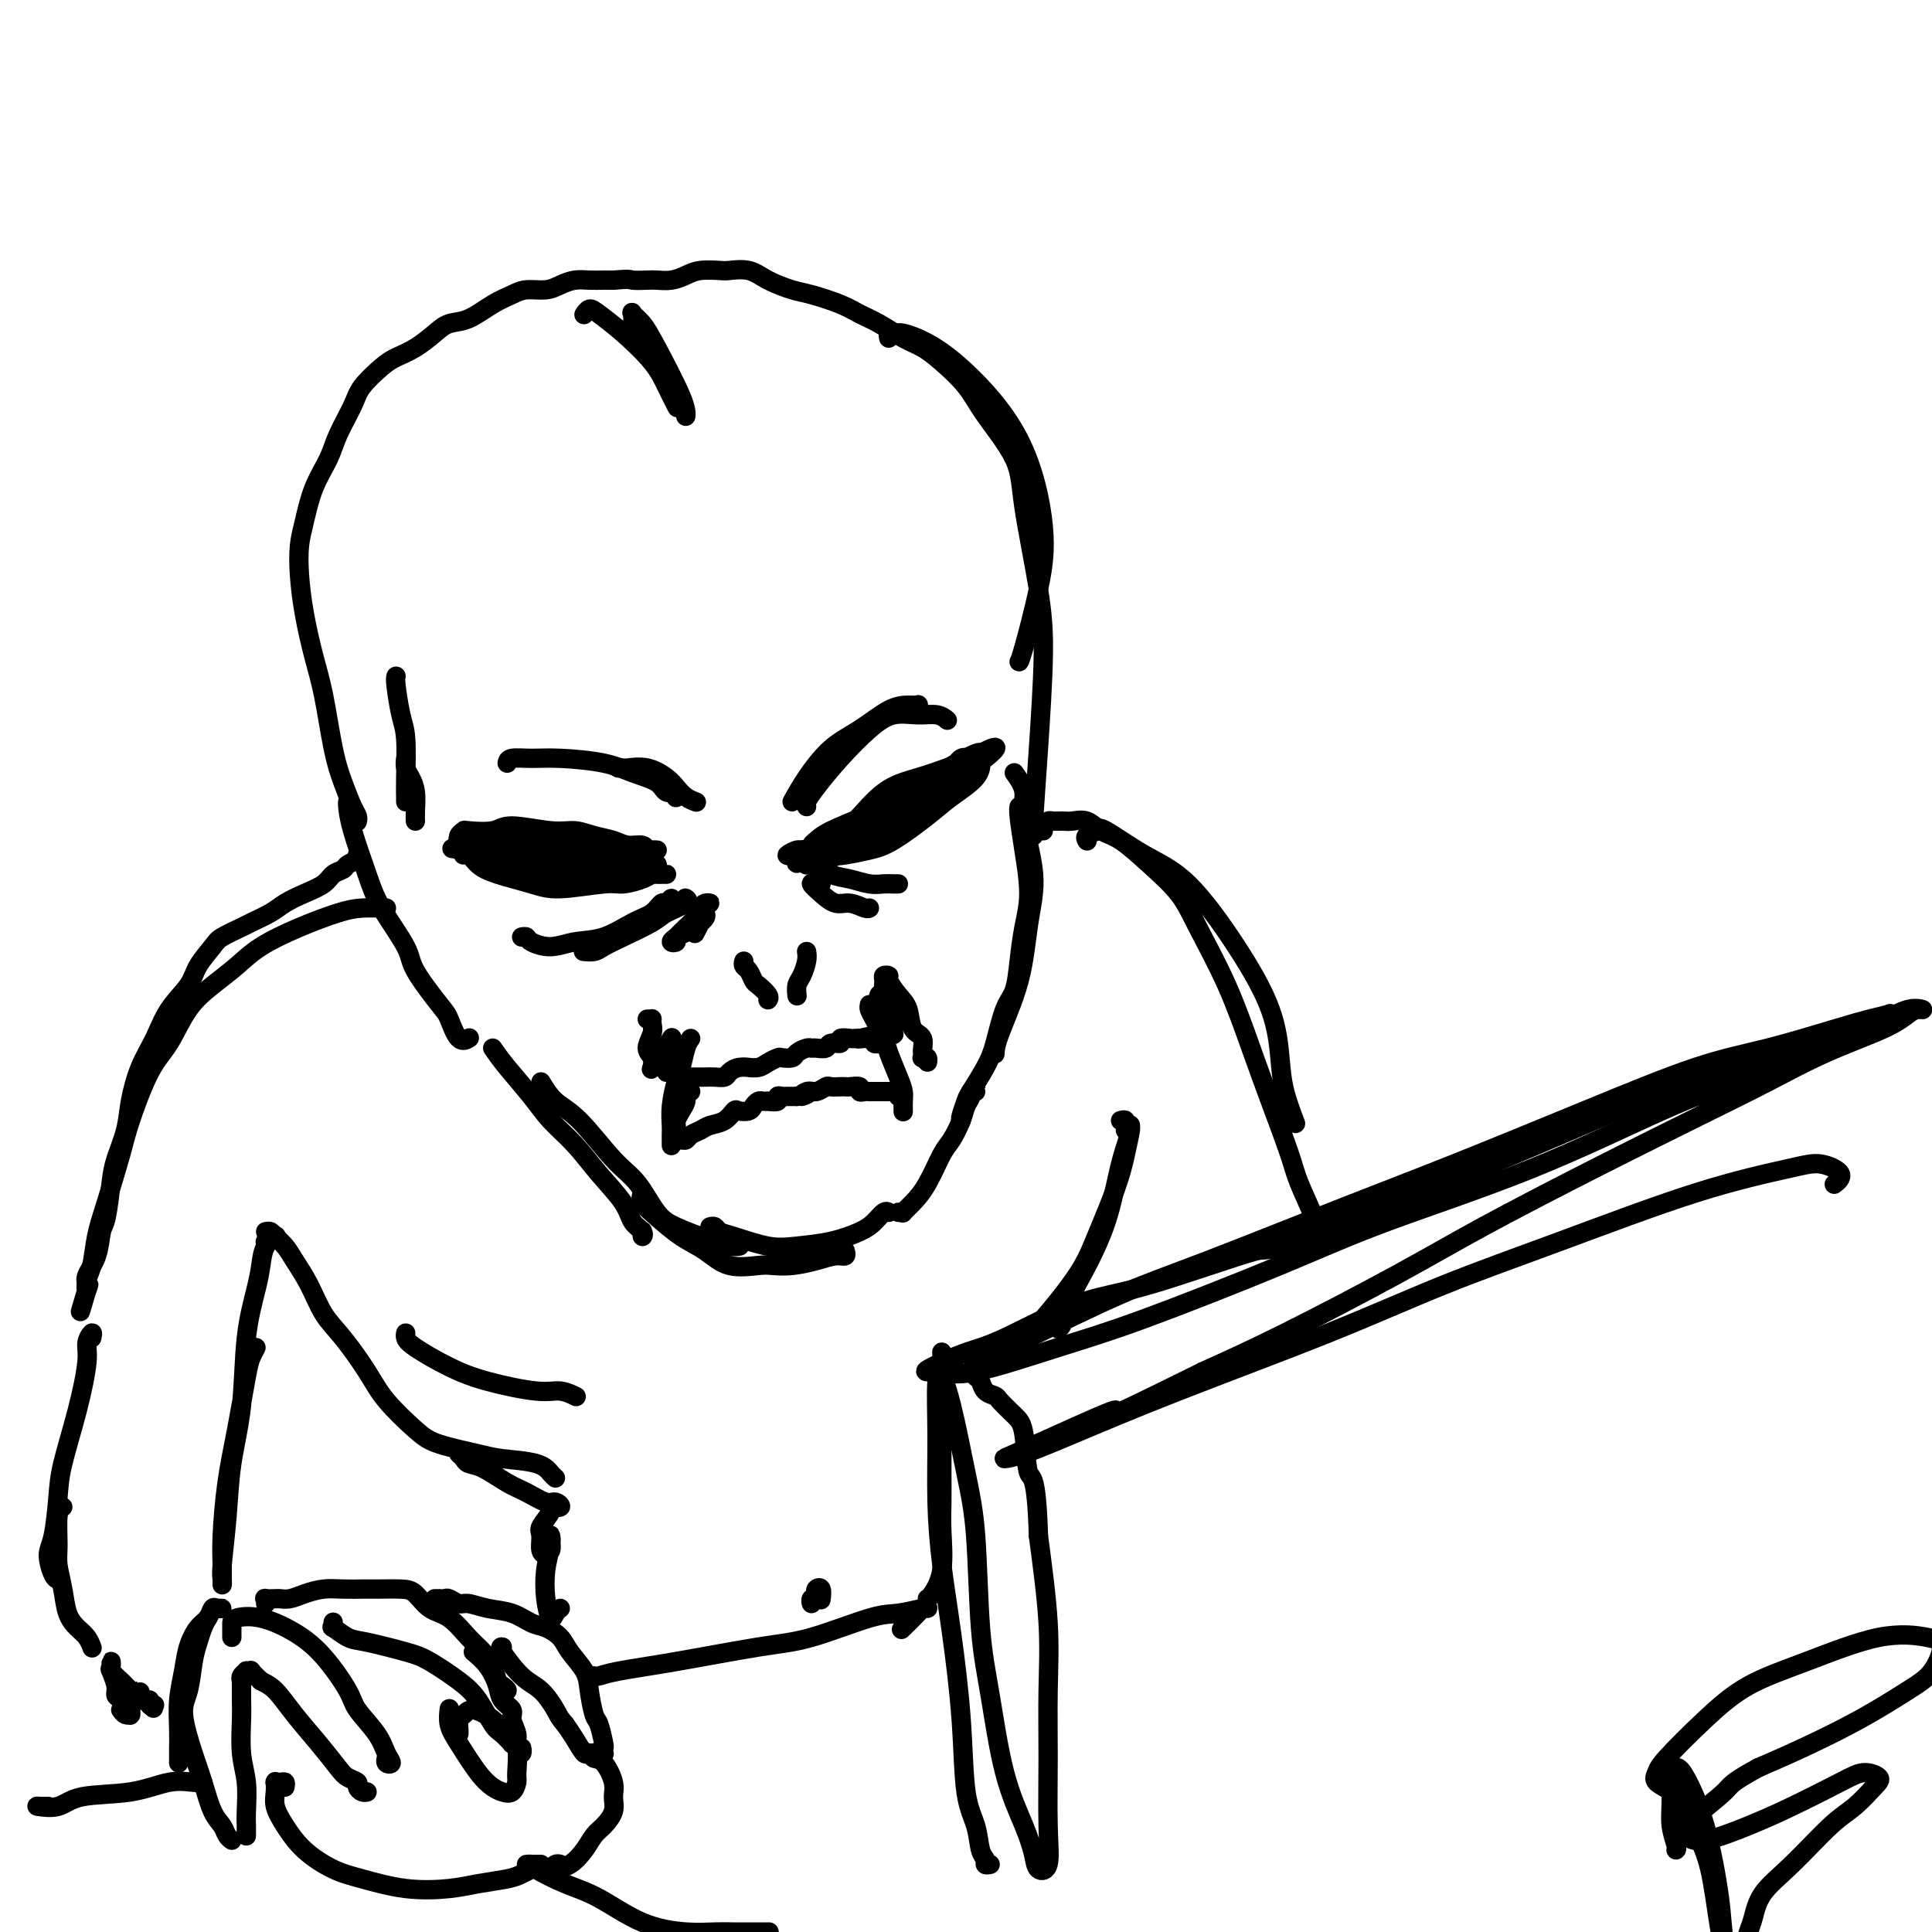 <svg viewBox='0 0 400 400' version='1.1' xmlns='http://www.w3.org/2000/svg' xmlns:xlink='http://www.w3.org/1999/xlink'><g fill='none' stroke='#000000' stroke-width='4' stroke-linecap='round' stroke-linejoin='round'><path d='M74,170c-0.018,0.083 -0.035,0.167 0,0c0.035,-0.167 0.123,-0.584 0,-1c-0.123,-0.416 -0.455,-0.831 -1,-2c-0.545,-1.169 -1.301,-3.093 -2,-5c-0.699,-1.907 -1.340,-3.796 -2,-7c-0.660,-3.204 -1.340,-7.721 -2,-11c-0.660,-3.279 -1.299,-5.319 -2,-8c-0.701,-2.681 -1.465,-6.004 -2,-9c-0.535,-2.996 -0.841,-5.665 -1,-8c-0.159,-2.335 -0.171,-4.334 0,-6c0.171,-1.666 0.525,-2.998 1,-5c0.475,-2.002 1.070,-4.674 2,-7c0.930,-2.326 2.196,-4.307 3,-6c0.804,-1.693 1.148,-3.097 2,-5c0.852,-1.903 2.212,-4.305 3,-6c0.788,-1.695 1.005,-2.684 2,-4c0.995,-1.316 2.769,-2.959 4,-4c1.231,-1.041 1.920,-1.482 3,-2c1.080,-0.518 2.550,-1.115 4,-2c1.450,-0.885 2.881,-2.058 4,-3c1.119,-0.942 1.926,-1.654 3,-2c1.074,-0.346 2.416,-0.327 4,-1c1.584,-0.673 3.410,-2.040 5,-3c1.590,-0.960 2.943,-1.515 4,-2c1.057,-0.485 1.819,-0.900 3,-1c1.181,-0.100 2.781,0.117 4,0c1.219,-0.117 2.056,-0.567 3,-1c0.944,-0.433 1.995,-0.848 3,-1c1.005,-0.152 1.963,-0.041 3,0c1.037,0.041 2.153,0.012 3,0c0.847,-0.012 1.423,-0.006 2,0'/><path d='M127,58c3.531,-0.310 3.358,-0.086 4,0c0.642,0.086 2.099,0.033 3,0c0.901,-0.033 1.246,-0.048 2,0c0.754,0.048 1.915,0.157 3,0c1.085,-0.157 2.093,-0.579 3,-1c0.907,-0.421 1.714,-0.839 3,-1c1.286,-0.161 3.051,-0.064 4,0c0.949,0.064 1.084,0.096 2,0c0.916,-0.096 2.615,-0.321 4,0c1.385,0.321 2.456,1.188 4,2c1.544,0.812 3.559,1.567 5,2c1.441,0.433 2.307,0.542 4,1c1.693,0.458 4.213,1.263 6,2c1.787,0.737 2.839,1.406 4,2c1.161,0.594 2.429,1.112 4,2c1.571,0.888 3.446,2.144 5,3c1.554,0.856 2.788,1.311 4,2c1.212,0.689 2.403,1.612 4,3c1.597,1.388 3.601,3.242 5,5c1.399,1.758 2.194,3.422 4,6c1.806,2.578 4.625,6.071 6,9c1.375,2.929 1.307,5.292 2,10c0.693,4.708 2.147,11.759 3,17c0.853,5.241 1.104,8.672 1,14c-0.104,5.328 -0.564,12.552 -1,19c-0.436,6.448 -0.848,12.121 -1,15c-0.152,2.879 -0.043,2.966 0,3c0.043,0.034 0.022,0.017 0,0'/><path d='M72,166c-0.036,0.088 -0.072,0.176 0,1c0.072,0.824 0.253,2.383 1,5c0.747,2.617 2.060,6.291 3,9c0.940,2.709 1.508,4.452 3,7c1.492,2.548 3.908,5.899 5,8c1.092,2.101 0.860,2.952 2,5c1.140,2.048 3.651,5.295 5,7c1.349,1.705 1.537,1.869 2,3c0.463,1.131 1.202,3.227 2,4c0.798,0.773 1.657,0.221 2,0c0.343,-0.221 0.172,-0.110 0,0'/><path d='M96,173c-0.431,-0.136 -0.862,-0.271 -1,0c-0.138,0.271 0.018,0.950 0,1c-0.018,0.050 -0.211,-0.527 0,-1c0.211,-0.473 0.825,-0.841 1,-1c0.175,-0.159 -0.088,-0.110 1,0c1.088,0.110 3.529,0.281 5,0c1.471,-0.281 1.972,-1.015 4,-1c2.028,0.015 5.581,0.779 8,1c2.419,0.221 3.702,-0.099 5,0c1.298,0.099 2.610,0.619 4,1c1.390,0.381 2.859,0.624 4,1c1.141,0.376 1.956,0.885 3,1c1.044,0.115 2.318,-0.165 3,0c0.682,0.165 0.772,0.776 1,1c0.228,0.224 0.596,0.060 1,0c0.404,-0.060 0.846,-0.016 1,0c0.154,0.016 0.022,0.005 0,0c-0.022,-0.005 0.066,-0.006 0,0c-0.066,0.006 -0.286,0.017 -1,0c-0.714,-0.017 -1.922,-0.061 -3,0c-1.078,0.061 -2.024,0.226 -4,0c-1.976,-0.226 -4.980,-0.845 -7,-1c-2.020,-0.155 -3.057,0.154 -5,0c-1.943,-0.154 -4.792,-0.772 -7,-1c-2.208,-0.228 -3.774,-0.065 -5,0c-1.226,0.065 -2.113,0.033 -3,0'/><path d='M101,174c-6.066,-0.308 -3.730,-0.080 -3,0c0.730,0.080 -0.147,0.010 -1,0c-0.853,-0.010 -1.681,0.039 -2,0c-0.319,-0.039 -0.128,-0.165 0,0c0.128,0.165 0.192,0.621 0,1c-0.192,0.379 -0.641,0.681 0,1c0.641,0.319 2.373,0.656 4,1c1.627,0.344 3.149,0.695 6,1c2.851,0.305 7.029,0.565 10,1c2.971,0.435 4.733,1.045 7,1c2.267,-0.045 5.038,-0.744 7,-1c1.962,-0.256 3.115,-0.069 4,0c0.885,0.069 1.502,0.018 2,0c0.498,-0.018 0.875,-0.005 1,0c0.125,0.005 -0.004,0.001 0,0c0.004,-0.001 0.139,-0.001 0,0c-0.139,0.001 -0.554,0.001 -1,0c-0.446,-0.001 -0.923,-0.004 -2,0c-1.077,0.004 -2.754,0.016 -4,0c-1.246,-0.016 -2.061,-0.060 -4,0c-1.939,0.060 -5.002,0.222 -7,0c-1.998,-0.222 -2.931,-0.830 -5,-1c-2.069,-0.170 -5.273,0.098 -7,0c-1.727,-0.098 -1.978,-0.562 -3,-1c-1.022,-0.438 -2.813,-0.849 -4,-1c-1.187,-0.151 -1.768,-0.043 -2,0c-0.232,0.043 -0.116,0.022 0,0'/><path d='M97,176c-6.249,-0.532 -2.373,-0.361 -1,0c1.373,0.361 0.243,0.912 0,1c-0.243,0.088 0.401,-0.287 1,0c0.599,0.287 1.154,1.236 2,2c0.846,0.764 1.982,1.344 4,2c2.018,0.656 4.918,1.388 7,2c2.082,0.612 3.345,1.102 6,1c2.655,-0.102 6.700,-0.798 9,-1c2.300,-0.202 2.853,0.089 4,0c1.147,-0.089 2.886,-0.560 4,-1c1.114,-0.440 1.602,-0.850 2,-1c0.398,-0.150 0.705,-0.040 1,0c0.295,0.040 0.577,0.011 1,0c0.423,-0.011 0.987,-0.003 1,0c0.013,0.003 -0.524,0.001 -1,0c-0.476,-0.001 -0.889,-0.000 -1,0c-0.111,0.000 0.081,0.001 -1,0c-1.081,-0.001 -3.433,-0.003 -5,0c-1.567,0.003 -2.347,0.012 -4,0c-1.653,-0.012 -4.179,-0.044 -6,0c-1.821,0.044 -2.939,0.163 -4,0c-1.061,-0.163 -2.067,-0.608 -3,-1c-0.933,-0.392 -1.794,-0.732 -3,-1c-1.206,-0.268 -2.756,-0.464 -4,-1c-1.244,-0.536 -2.181,-1.414 -3,-2c-0.819,-0.586 -1.520,-0.882 -2,-1c-0.480,-0.118 -0.740,-0.059 -1,0'/><path d='M100,175c-2.708,-1.158 -1.478,-1.053 -1,-1c0.478,0.053 0.202,0.055 0,0c-0.202,-0.055 -0.332,-0.168 0,0c0.332,0.168 1.124,0.619 2,1c0.876,0.381 1.835,0.694 4,1c2.165,0.306 5.535,0.604 9,1c3.465,0.396 7.023,0.891 9,1c1.977,0.109 2.372,-0.167 4,0c1.628,0.167 4.488,0.777 6,1c1.512,0.223 1.676,0.060 2,0c0.324,-0.060 0.807,-0.017 1,0c0.193,0.017 0.097,0.009 0,0'/><path d='M108,194c0.400,-0.075 0.800,-0.151 1,0c0.200,0.151 0.198,0.528 1,1c0.802,0.472 2.406,1.039 4,1c1.594,-0.039 3.176,-0.684 5,-1c1.824,-0.316 3.889,-0.304 6,-1c2.111,-0.696 4.268,-2.100 6,-3c1.732,-0.900 3.038,-1.295 4,-2c0.962,-0.705 1.578,-1.719 2,-2c0.422,-0.281 0.649,0.172 1,0c0.351,-0.172 0.825,-0.969 1,-1c0.175,-0.031 0.050,0.706 0,1c-0.050,0.294 -0.025,0.147 0,0'/><path d='M121,197c-0.186,-0.020 -0.373,-0.039 0,0c0.373,0.039 1.305,0.138 2,0c0.695,-0.138 1.154,-0.513 2,-1c0.846,-0.487 2.079,-1.087 4,-2c1.921,-0.913 4.529,-2.140 6,-3c1.471,-0.860 1.806,-1.355 3,-2c1.194,-0.645 3.248,-1.441 4,-2c0.752,-0.559 0.202,-0.881 0,-1c-0.202,-0.119 -0.058,-0.034 0,0c0.058,0.034 0.029,0.017 0,0'/><path d='M105,158c0.089,-0.427 0.178,-0.855 1,-1c0.822,-0.145 2.377,-0.009 4,0c1.623,0.009 3.312,-0.109 6,0c2.688,0.109 6.374,0.445 9,1c2.626,0.555 4.192,1.329 6,2c1.808,0.671 3.857,1.238 5,2c1.143,0.762 1.378,1.720 2,2c0.622,0.280 1.629,-0.117 2,0c0.371,0.117 0.106,0.748 0,1c-0.106,0.252 -0.053,0.126 0,0'/><path d='M128,159c0.402,-0.013 0.804,-0.026 1,0c0.196,0.026 0.188,0.090 1,0c0.812,-0.090 2.446,-0.336 4,0c1.554,0.336 3.030,1.253 4,2c0.970,0.747 1.435,1.324 2,2c0.565,0.676 1.229,1.451 2,2c0.771,0.549 1.649,0.871 2,1c0.351,0.129 0.176,0.064 0,0'/><path d='M173,173c0.220,-0.358 0.440,-0.715 1,-1c0.560,-0.285 1.459,-0.496 3,-2c1.541,-1.504 3.722,-4.301 6,-6c2.278,-1.699 4.653,-2.298 7,-3c2.347,-0.702 4.667,-1.505 6,-2c1.333,-0.495 1.677,-0.680 2,-1c0.323,-0.320 0.623,-0.773 1,-1c0.377,-0.227 0.832,-0.227 1,0c0.168,0.227 0.048,0.682 0,1c-0.048,0.318 -0.026,0.500 -1,1c-0.974,0.500 -2.946,1.318 -4,2c-1.054,0.682 -1.191,1.228 -3,2c-1.809,0.772 -5.290,1.769 -7,3c-1.710,1.231 -1.649,2.695 -3,4c-1.351,1.305 -4.114,2.452 -6,3c-1.886,0.548 -2.895,0.498 -4,1c-1.105,0.502 -2.305,1.555 -3,2c-0.695,0.445 -0.886,0.282 -1,0c-0.114,-0.282 -0.152,-0.681 0,-1c0.152,-0.319 0.494,-0.557 1,-1c0.506,-0.443 1.176,-1.091 3,-2c1.824,-0.909 4.800,-2.079 7,-3c2.200,-0.921 3.623,-1.592 6,-3c2.377,-1.408 5.709,-3.553 8,-5c2.291,-1.447 3.540,-2.197 5,-3c1.460,-0.803 3.131,-1.658 4,-2c0.869,-0.342 0.934,-0.171 1,0'/><path d='M203,156c5.549,-2.894 2.420,-0.128 1,1c-1.420,1.128 -1.131,0.617 -1,1c0.131,0.383 0.105,1.661 -1,3c-1.105,1.339 -3.289,2.741 -5,4c-1.711,1.259 -2.947,2.377 -5,4c-2.053,1.623 -4.921,3.752 -7,5c-2.079,1.248 -3.370,1.617 -5,2c-1.630,0.383 -3.601,0.782 -5,1c-1.399,0.218 -2.227,0.255 -3,0c-0.773,-0.255 -1.491,-0.804 -2,-1c-0.509,-0.196 -0.810,-0.041 -1,0c-0.190,0.041 -0.269,-0.032 0,0c0.269,0.032 0.886,0.171 1,0c0.114,-0.171 -0.276,-0.651 0,-1c0.276,-0.349 1.217,-0.566 2,-1c0.783,-0.434 1.406,-1.086 3,-2c1.594,-0.914 4.158,-2.092 6,-3c1.842,-0.908 2.962,-1.548 5,-3c2.038,-1.452 4.994,-3.717 7,-5c2.006,-1.283 3.060,-1.583 4,-2c0.940,-0.417 1.764,-0.952 2,-1c0.236,-0.048 -0.118,0.392 0,1c0.118,0.608 0.706,1.383 0,2c-0.706,0.617 -2.706,1.077 -4,2c-1.294,0.923 -1.880,2.310 -4,4c-2.120,1.690 -5.773,3.682 -8,5c-2.227,1.318 -3.028,1.961 -5,3c-1.972,1.039 -5.116,2.474 -7,3c-1.884,0.526 -2.507,0.142 -3,0c-0.493,-0.142 -0.855,-0.040 -1,0c-0.145,0.040 -0.072,0.020 0,0'/><path d='M167,178c-3.860,1.640 -1.511,0.241 0,-1c1.511,-1.241 2.185,-2.325 3,-3c0.815,-0.675 1.772,-0.942 4,-2c2.228,-1.058 5.726,-2.906 8,-4c2.274,-1.094 3.325,-1.433 5,-2c1.675,-0.567 3.975,-1.364 5,-2c1.025,-0.636 0.774,-1.113 1,-1c0.226,0.113 0.929,0.817 1,1c0.071,0.183 -0.489,-0.154 -1,0c-0.511,0.154 -0.974,0.800 -2,2c-1.026,1.200 -2.614,2.952 -4,4c-1.386,1.048 -2.569,1.390 -4,2c-1.431,0.610 -3.110,1.488 -5,2c-1.890,0.512 -3.992,0.659 -6,1c-2.008,0.341 -3.921,0.876 -5,1c-1.079,0.124 -1.323,-0.162 -2,0c-0.677,0.162 -1.786,0.772 -2,1c-0.214,0.228 0.468,0.075 1,0c0.532,-0.075 0.913,-0.073 1,0c0.087,0.073 -0.120,0.216 0,0c0.120,-0.216 0.568,-0.790 1,-1c0.432,-0.210 0.847,-0.057 1,0c0.153,0.057 0.044,0.016 0,0c-0.044,-0.016 -0.022,-0.008 0,0'/><path d='M164,166c0.843,-1.525 1.685,-3.050 3,-5c1.315,-1.950 3.102,-4.326 5,-6c1.898,-1.674 3.906,-2.646 6,-4c2.094,-1.354 4.274,-3.091 6,-4c1.726,-0.909 2.998,-0.989 4,-1c1.002,-0.011 1.732,0.049 2,0c0.268,-0.049 0.072,-0.205 0,0c-0.072,0.205 -0.021,0.773 0,1c0.021,0.227 0.010,0.114 0,0'/><path d='M167,167c-0.115,-0.223 -0.230,-0.446 0,-1c0.230,-0.554 0.805,-1.441 2,-3c1.195,-1.559 3.009,-3.792 5,-6c1.991,-2.208 4.159,-4.392 6,-6c1.841,-1.608 3.355,-2.641 5,-3c1.645,-0.359 3.421,-0.044 5,0c1.579,0.044 2.959,-0.184 4,0c1.041,0.184 1.742,0.780 2,1c0.258,0.220 0.074,0.063 0,0c-0.074,-0.063 -0.037,-0.031 0,0'/><path d='M167,179c-0.017,0.055 -0.034,0.109 0,0c0.034,-0.109 0.120,-0.383 1,0c0.880,0.383 2.554,1.423 4,2c1.446,0.577 2.665,0.690 4,1c1.335,0.310 2.785,0.815 4,1c1.215,0.185 2.196,0.050 3,0c0.804,-0.050 1.432,-0.013 2,0c0.568,0.013 1.076,0.004 1,0c-0.076,-0.004 -0.736,-0.001 -1,0c-0.264,0.001 -0.132,0.001 0,0'/><path d='M170,183c-0.268,0.044 -0.536,0.088 -1,0c-0.464,-0.088 -1.123,-0.307 -1,0c0.123,0.307 1.028,1.140 2,2c0.972,0.860 2.012,1.747 3,2c0.988,0.253 1.925,-0.128 3,0c1.075,0.128 2.288,0.766 3,1c0.712,0.234 0.922,0.063 1,0c0.078,-0.063 0.022,-0.018 0,0c-0.022,0.018 -0.011,0.009 0,0'/><path d='M146,187c0.508,0.020 1.015,0.040 1,0c-0.015,-0.040 -0.553,-0.141 -1,0c-0.447,0.141 -0.804,0.525 -1,1c-0.196,0.475 -0.230,1.042 -1,2c-0.770,0.958 -2.275,2.306 -3,3c-0.725,0.694 -0.670,0.733 -1,1c-0.330,0.267 -1.045,0.761 -1,1c0.045,0.239 0.849,0.221 1,0c0.151,-0.221 -0.351,-0.647 0,-1c0.351,-0.353 1.556,-0.634 2,-1c0.444,-0.366 0.127,-0.819 0,-1c-0.127,-0.181 -0.063,-0.091 0,0'/><path d='M146,189c0.121,0.293 0.242,0.587 0,1c-0.242,0.413 -0.848,0.946 -1,1c-0.152,0.054 0.152,-0.370 0,0c-0.152,0.370 -0.758,1.534 -1,2c-0.242,0.466 -0.121,0.233 0,0'/><path d='M154,199c-0.087,0.366 -0.173,0.731 0,1c0.173,0.269 0.607,0.440 1,1c0.393,0.560 0.746,1.509 1,2c0.254,0.491 0.408,0.523 1,1c0.592,0.477 1.621,1.398 2,2c0.379,0.602 0.108,0.886 0,1c-0.108,0.114 -0.054,0.057 0,0'/><path d='M167,197c0.083,0.550 0.166,1.100 0,2c-0.166,0.900 -0.581,2.148 -1,3c-0.419,0.852 -0.844,1.306 -1,2c-0.156,0.694 -0.045,1.627 0,2c0.045,0.373 0.022,0.187 0,0'/><path d='M134,211c0.423,-0.005 0.847,-0.011 1,0c0.153,0.011 0.036,0.037 0,0c-0.036,-0.037 0.008,-0.138 0,0c-0.008,0.138 -0.069,0.513 0,1c0.069,0.487 0.266,1.085 0,2c-0.266,0.915 -0.996,2.147 -1,3c-0.004,0.853 0.717,1.328 1,2c0.283,0.672 0.127,1.541 0,2c-0.127,0.459 -0.227,0.508 0,0c0.227,-0.508 0.779,-1.574 1,-2c0.221,-0.426 0.110,-0.213 0,0'/><path d='M139,215c-0.030,0.048 -0.061,0.096 0,0c0.061,-0.096 0.212,-0.337 0,0c-0.212,0.337 -0.789,1.253 -1,2c-0.211,0.747 -0.057,1.324 0,2c0.057,0.676 0.015,1.451 0,2c-0.015,0.549 -0.004,0.871 0,1c0.004,0.129 0.002,0.064 0,0'/><path d='M143,215c-0.332,0.451 -0.663,0.901 -1,2c-0.337,1.099 -0.679,2.846 -1,4c-0.321,1.154 -0.622,1.714 -1,3c-0.378,1.286 -0.833,3.297 -1,5c-0.167,1.703 -0.045,3.097 0,4c0.045,0.903 0.012,1.314 0,2c-0.012,0.686 -0.003,1.646 0,2c0.003,0.354 0.001,0.101 0,0c-0.001,-0.101 -0.000,-0.051 0,0'/><path d='M140,223c-0.090,-0.000 -0.180,-0.000 0,0c0.180,0.000 0.629,0.000 1,0c0.371,-0.000 0.666,-0.000 1,0c0.334,0.000 0.709,0.001 1,0c0.291,-0.001 0.497,-0.003 1,0c0.503,0.003 1.303,0.011 2,0c0.697,-0.011 1.291,-0.041 2,0c0.709,0.041 1.533,0.154 2,0c0.467,-0.154 0.576,-0.577 1,-1c0.424,-0.423 1.163,-0.848 2,-1c0.837,-0.152 1.772,-0.030 2,0c0.228,0.030 -0.252,-0.031 0,0c0.252,0.031 1.237,0.153 2,0c0.763,-0.153 1.302,-0.580 2,-1c0.698,-0.420 1.553,-0.834 2,-1c0.447,-0.166 0.487,-0.083 1,0c0.513,0.083 1.498,0.165 2,0c0.502,-0.165 0.520,-0.579 1,-1c0.480,-0.421 1.423,-0.849 2,-1c0.577,-0.151 0.790,-0.025 1,0c0.210,0.025 0.419,-0.050 1,0c0.581,0.050 1.536,0.224 2,0c0.464,-0.224 0.439,-0.844 1,-1c0.561,-0.156 1.708,0.154 2,0c0.292,-0.154 -0.272,-0.773 0,-1c0.272,-0.227 1.381,-0.061 2,0c0.619,0.061 0.748,0.017 1,0c0.252,-0.017 0.626,-0.009 1,0'/><path d='M178,215c5.769,-1.221 1.191,-0.275 0,0c-1.191,0.275 1.005,-0.123 2,0c0.995,0.123 0.789,0.765 1,1c0.211,0.235 0.840,0.063 1,0c0.160,-0.063 -0.149,-0.017 0,0c0.149,0.017 0.757,0.005 1,0c0.243,-0.005 0.122,-0.002 0,0'/><path d='M182,206c0.032,-0.065 0.064,-0.130 0,0c-0.064,0.130 -0.224,0.455 0,1c0.224,0.545 0.830,1.310 1,2c0.170,0.690 -0.098,1.306 0,2c0.098,0.694 0.563,1.468 1,2c0.437,0.532 0.846,0.824 1,1c0.154,0.176 0.051,0.238 0,0c-0.051,-0.238 -0.052,-0.774 0,-1c0.052,-0.226 0.156,-0.141 0,-1c-0.156,-0.859 -0.574,-2.661 -1,-4c-0.426,-1.339 -0.862,-2.214 -1,-3c-0.138,-0.786 0.021,-1.483 0,-2c-0.021,-0.517 -0.223,-0.853 0,-1c0.223,-0.147 0.870,-0.106 1,0c0.130,0.106 -0.259,0.278 0,1c0.259,0.722 1.164,1.994 2,3c0.836,1.006 1.601,1.747 2,3c0.399,1.253 0.432,3.020 1,4c0.568,0.980 1.670,1.173 2,2c0.330,0.827 -0.111,2.288 0,3c0.111,0.712 0.776,0.674 1,1c0.224,0.326 0.008,1.016 0,1c-0.008,-0.016 0.194,-0.736 0,-1c-0.194,-0.264 -0.783,-0.071 -1,0c-0.217,0.071 -0.062,0.020 0,0c0.062,-0.020 0.031,-0.010 0,0'/><path d='M180,208c-0.057,0.303 -0.114,0.605 0,1c0.114,0.395 0.398,0.882 1,2c0.602,1.118 1.520,2.865 2,4c0.480,1.135 0.521,1.656 1,3c0.479,1.344 1.396,3.509 2,5c0.604,1.491 0.894,2.309 1,3c0.106,0.691 0.028,1.257 0,2c-0.028,0.743 -0.008,1.663 0,2c0.008,0.337 0.002,0.091 0,0c-0.002,-0.091 -0.001,-0.026 0,0c0.001,0.026 0.000,0.013 0,0'/><path d='M143,226c-0.417,0.048 -0.833,0.097 -1,0c-0.167,-0.097 -0.083,-0.339 0,0c0.083,0.339 0.166,1.258 0,2c-0.166,0.742 -0.580,1.308 -1,2c-0.420,0.692 -0.844,1.509 -1,2c-0.156,0.491 -0.043,0.657 0,1c0.043,0.343 0.014,0.862 0,1c-0.014,0.138 -0.015,-0.106 0,0c0.015,0.106 0.045,0.561 0,1c-0.045,0.439 -0.163,0.861 0,1c0.163,0.139 0.609,-0.004 1,0c0.391,0.004 0.727,0.157 1,0c0.273,-0.157 0.483,-0.624 1,-1c0.517,-0.376 1.342,-0.661 2,-1c0.658,-0.339 1.150,-0.731 2,-1c0.850,-0.269 2.059,-0.415 3,-1c0.941,-0.585 1.614,-1.611 2,-2c0.386,-0.389 0.484,-0.143 1,0c0.516,0.143 1.449,0.182 2,0c0.551,-0.182 0.720,-0.585 1,-1c0.280,-0.415 0.671,-0.842 1,-1c0.329,-0.158 0.595,-0.046 1,0c0.405,0.046 0.948,0.026 1,0c0.052,-0.026 -0.388,-0.060 0,0c0.388,0.060 1.605,0.212 2,0c0.395,-0.212 -0.032,-0.789 0,-1c0.032,-0.211 0.524,-0.057 1,0c0.476,0.057 0.936,0.015 1,0c0.064,-0.015 -0.267,-0.004 0,0c0.267,0.004 1.134,0.002 2,0'/><path d='M165,227c4.058,-1.327 1.702,-0.145 1,0c-0.702,0.145 0.249,-0.746 1,-1c0.751,-0.254 1.301,0.128 2,0c0.699,-0.128 1.548,-0.766 2,-1c0.452,-0.234 0.507,-0.064 1,0c0.493,0.064 1.424,0.021 2,0c0.576,-0.021 0.798,-0.020 1,0c0.202,0.020 0.384,0.058 1,0c0.616,-0.058 1.667,-0.212 2,0c0.333,0.212 -0.051,0.789 0,1c0.051,0.211 0.539,0.057 1,0c0.461,-0.057 0.897,-0.015 1,0c0.103,0.015 -0.127,0.004 0,0c0.127,-0.004 0.613,-0.001 1,0c0.387,0.001 0.677,0.001 1,0c0.323,-0.001 0.679,-0.001 1,0c0.321,0.001 0.608,0.004 1,0c0.392,-0.004 0.890,-0.015 1,0c0.110,0.015 -0.166,0.056 0,0c0.166,-0.056 0.776,-0.207 1,0c0.224,0.207 0.064,0.774 0,1c-0.064,0.226 -0.032,0.113 0,0'/><path d='M102,217c0.791,1.132 1.581,2.265 3,4c1.419,1.735 3.466,4.074 5,6c1.534,1.926 2.556,3.440 4,5c1.444,1.560 3.308,3.167 5,5c1.692,1.833 3.210,3.893 5,6c1.790,2.107 3.853,4.259 5,6c1.147,1.741 1.379,3.069 2,4c0.621,0.931 1.630,1.466 2,2c0.370,0.534 0.100,1.067 0,1c-0.100,-0.067 -0.028,-0.733 0,-1c0.028,-0.267 0.014,-0.133 0,0'/><path d='M112,224c0.881,1.451 1.761,2.903 3,4c1.239,1.097 2.836,1.841 5,4c2.164,2.159 4.894,5.734 7,8c2.106,2.266 3.589,3.223 5,5c1.411,1.777 2.752,4.375 4,6c1.248,1.625 2.405,2.278 4,3c1.595,0.722 3.629,1.514 5,2c1.371,0.486 2.080,0.666 3,1c0.920,0.334 2.051,0.821 3,1c0.949,0.179 1.717,0.048 2,0c0.283,-0.048 0.081,-0.014 0,0c-0.081,0.014 -0.040,0.007 0,0'/><path d='M133,247c-0.221,0.609 -0.442,1.218 0,2c0.442,0.782 1.547,1.737 3,3c1.453,1.263 3.256,2.836 5,4c1.744,1.164 3.431,1.920 5,3c1.569,1.080 3.020,2.483 5,3c1.980,0.517 4.487,0.149 6,0c1.513,-0.149 2.031,-0.077 3,0c0.969,0.077 2.389,0.161 4,0c1.611,-0.161 3.412,-0.565 5,-1c1.588,-0.435 2.962,-0.900 4,-1c1.038,-0.100 1.741,0.165 2,0c0.259,-0.165 0.074,-0.762 0,-1c-0.074,-0.238 -0.037,-0.119 0,0'/><path d='M147,254c0.353,-0.099 0.707,-0.198 1,0c0.293,0.198 0.527,0.692 1,1c0.473,0.308 1.187,0.430 3,1c1.813,0.570 4.726,1.587 7,2c2.274,0.413 3.908,0.222 6,0c2.092,-0.222 4.641,-0.476 7,-1c2.359,-0.524 4.527,-1.317 6,-2c1.473,-0.683 2.250,-1.255 3,-2c0.750,-0.745 1.471,-1.662 2,-2c0.529,-0.338 0.865,-0.097 1,0c0.135,0.097 0.067,0.048 0,0'/><path d='M186,251c0.465,-0.040 0.929,-0.080 1,0c0.071,0.080 -0.252,0.280 0,0c0.252,-0.280 1.080,-1.040 2,-2c0.920,-0.960 1.934,-2.119 3,-4c1.066,-1.881 2.185,-4.482 3,-6c0.815,-1.518 1.328,-1.951 2,-3c0.672,-1.049 1.504,-2.712 2,-4c0.496,-1.288 0.656,-2.202 1,-3c0.344,-0.798 0.873,-1.482 1,-2c0.127,-0.518 -0.148,-0.871 0,-1c0.148,-0.129 0.720,-0.035 1,0c0.280,0.035 0.268,0.009 0,0c-0.268,-0.009 -0.791,-0.003 -1,0c-0.209,0.003 -0.105,0.001 0,0'/><path d='M199,232c-0.104,-0.110 -0.208,-0.220 0,-1c0.208,-0.780 0.727,-2.229 1,-3c0.273,-0.771 0.300,-0.865 1,-2c0.700,-1.135 2.071,-3.312 3,-5c0.929,-1.688 1.414,-2.886 2,-5c0.586,-2.114 1.272,-5.142 2,-7c0.728,-1.858 1.499,-2.546 2,-4c0.501,-1.454 0.733,-3.674 1,-6c0.267,-2.326 0.569,-4.756 1,-7c0.431,-2.244 0.991,-4.300 1,-7c0.009,-2.700 -0.534,-6.043 -1,-9c-0.466,-2.957 -0.856,-5.527 -1,-7c-0.144,-1.473 -0.041,-1.849 0,-2c0.041,-0.151 0.021,-0.075 0,0'/><path d='M210,160c0.912,1.284 1.824,2.568 2,4c0.176,1.432 -0.384,3.012 0,6c0.384,2.988 1.710,7.382 2,11c0.290,3.618 -0.458,6.458 -1,10c-0.542,3.542 -0.877,7.784 -2,12c-1.123,4.216 -3.033,8.404 -4,11c-0.967,2.596 -0.991,3.599 -1,4c-0.009,0.401 -0.005,0.201 0,0'/><path d='M74,177c0.015,0.416 0.030,0.833 0,1c-0.030,0.167 -0.105,0.085 0,0c0.105,-0.085 0.392,-0.175 0,0c-0.392,0.175 -1.461,0.613 -2,1c-0.539,0.387 -0.546,0.723 -1,1c-0.454,0.277 -1.355,0.497 -2,1c-0.645,0.503 -1.034,1.291 -2,2c-0.966,0.709 -2.508,1.341 -4,2c-1.492,0.659 -2.936,1.346 -4,2c-1.064,0.654 -1.750,1.276 -3,2c-1.250,0.724 -3.063,1.551 -4,2c-0.937,0.449 -0.998,0.520 -2,1c-1.002,0.480 -2.947,1.368 -4,2c-1.053,0.632 -1.215,1.007 -2,2c-0.785,0.993 -2.191,2.605 -3,4c-0.809,1.395 -1.019,2.574 -2,4c-0.981,1.426 -2.734,3.100 -4,5c-1.266,1.900 -2.045,4.027 -3,6c-0.955,1.973 -2.087,3.791 -3,6c-0.913,2.209 -1.606,4.809 -2,7c-0.394,2.191 -0.487,3.974 -1,6c-0.513,2.026 -1.446,4.295 -2,6c-0.554,1.705 -0.730,2.845 -1,5c-0.270,2.155 -0.633,5.326 -1,7c-0.367,1.674 -0.739,1.850 -1,3c-0.261,1.150 -0.410,3.275 -1,5c-0.590,1.725 -1.622,3.050 -2,4c-0.378,0.950 -0.102,1.525 0,2c0.102,0.475 0.029,0.850 0,1c-0.029,0.150 -0.015,0.075 0,0'/><path d='M18,267c-2.633,8.948 -0.717,2.317 0,0c0.717,-2.317 0.235,-0.319 0,0c-0.235,0.319 -0.225,-1.040 0,-2c0.225,-0.960 0.663,-1.521 1,-3c0.337,-1.479 0.571,-3.876 1,-6c0.429,-2.124 1.051,-3.976 2,-7c0.949,-3.024 2.223,-7.221 3,-10c0.777,-2.779 1.056,-4.140 2,-7c0.944,-2.860 2.552,-7.219 4,-10c1.448,-2.781 2.737,-3.983 4,-6c1.263,-2.017 2.502,-4.850 4,-7c1.498,-2.150 3.257,-3.616 5,-5c1.743,-1.384 3.469,-2.686 5,-4c1.531,-1.314 2.865,-2.639 5,-4c2.135,-1.361 5.069,-2.757 8,-4c2.931,-1.243 5.857,-2.333 8,-3c2.143,-0.667 3.502,-0.911 5,-1c1.498,-0.089 3.134,-0.024 4,0c0.866,0.024 0.962,0.007 1,0c0.038,-0.007 0.019,-0.003 0,0'/><path d='M216,172c-0.096,-0.309 -0.192,-0.618 0,-1c0.192,-0.382 0.673,-0.836 1,-1c0.327,-0.164 0.499,-0.037 1,0c0.501,0.037 1.332,-0.014 2,0c0.668,0.014 1.173,0.095 2,0c0.827,-0.095 1.975,-0.365 3,0c1.025,0.365 1.927,1.365 3,2c1.073,0.635 2.316,0.905 4,2c1.684,1.095 3.808,3.016 6,5c2.192,1.984 4.451,4.030 6,6c1.549,1.970 2.387,3.864 4,7c1.613,3.136 4.002,7.514 6,12c1.998,4.486 3.604,9.080 5,13c1.396,3.920 2.580,7.167 4,11c1.420,3.833 3.074,8.251 4,11c0.926,2.749 1.124,3.829 2,6c0.876,2.171 2.431,5.433 3,7c0.569,1.567 0.153,1.441 0,2c-0.153,0.559 -0.041,1.804 0,2c0.041,0.196 0.012,-0.658 0,-1c-0.012,-0.342 -0.006,-0.171 0,0'/><path d='M225,174c0.058,0.092 0.116,0.184 0,0c-0.116,-0.184 -0.405,-0.643 0,-1c0.405,-0.357 1.505,-0.611 2,-1c0.495,-0.389 0.384,-0.912 2,0c1.616,0.912 4.958,3.260 8,5c3.042,1.740 5.784,2.871 9,6c3.216,3.129 6.908,8.254 10,13c3.092,4.746 5.585,9.111 7,13c1.415,3.889 1.750,7.300 2,10c0.250,2.700 0.413,4.688 1,7c0.587,2.312 1.596,4.946 2,6c0.404,1.054 0.202,0.527 0,0'/><path d='M121,65c-0.082,0.122 -0.163,0.244 0,0c0.163,-0.244 0.571,-0.853 1,-1c0.429,-0.147 0.879,0.168 2,1c1.121,0.832 2.914,2.182 5,4c2.086,1.818 4.466,4.106 6,6c1.534,1.894 2.221,3.395 3,5c0.779,1.605 1.651,3.316 2,4c0.349,0.684 0.174,0.342 0,0'/><path d='M131,68c-0.012,-0.207 -0.025,-0.413 0,-1c0.025,-0.587 0.087,-1.553 0,-2c-0.087,-0.447 -0.325,-0.375 0,0c0.325,0.375 1.211,1.054 2,2c0.789,0.946 1.479,2.161 3,5c1.521,2.839 3.871,7.303 5,10c1.129,2.697 1.037,3.628 1,4c-0.037,0.372 -0.018,0.186 0,0'/><path d='M19,277c0.123,-0.588 0.247,-1.176 0,-1c-0.247,0.176 -0.864,1.117 -1,2c-0.136,0.883 0.210,1.710 0,4c-0.210,2.290 -0.975,6.043 -2,10c-1.025,3.957 -2.310,8.118 -3,11c-0.690,2.882 -0.784,4.485 -1,7c-0.216,2.515 -0.555,5.942 -1,8c-0.445,2.058 -0.995,2.748 -1,4c-0.005,1.252 0.535,3.068 1,4c0.465,0.932 0.856,0.982 1,1c0.144,0.018 0.041,0.005 0,0c-0.041,-0.005 -0.021,-0.003 0,0'/><path d='M13,312c-0.429,0.256 -0.859,0.512 -1,2c-0.141,1.488 0.006,4.209 0,6c-0.006,1.791 -0.167,2.654 0,4c0.167,1.346 0.661,3.177 1,5c0.339,1.823 0.522,3.638 1,5c0.478,1.362 1.252,2.272 2,3c0.748,0.728 1.471,1.273 2,2c0.529,0.727 0.866,1.636 1,2c0.134,0.364 0.067,0.182 0,0'/><path d='M25,354c0.310,0.420 0.620,0.840 1,1c0.380,0.160 0.831,0.059 1,0c0.169,-0.059 0.057,-0.075 0,0c-0.057,0.075 -0.058,0.242 0,0c0.058,-0.242 0.174,-0.893 0,-1c-0.174,-0.107 -0.639,0.328 -1,0c-0.361,-0.328 -0.619,-1.421 -1,-2c-0.381,-0.579 -0.887,-0.643 -1,-1c-0.113,-0.357 0.166,-1.007 0,-2c-0.166,-0.993 -0.778,-2.331 -1,-3c-0.222,-0.669 -0.053,-0.670 0,-1c0.053,-0.330 -0.011,-0.989 0,-1c0.011,-0.011 0.097,0.627 0,1c-0.097,0.373 -0.377,0.481 0,1c0.377,0.519 1.411,1.450 2,2c0.589,0.550 0.732,0.719 1,1c0.268,0.281 0.660,0.673 1,1c0.340,0.327 0.626,0.588 1,1c0.374,0.412 0.835,0.976 1,1c0.165,0.024 0.034,-0.492 0,-1c-0.034,-0.508 0.028,-1.008 0,-1c-0.028,0.008 -0.147,0.524 0,1c0.147,0.476 0.559,0.912 1,1c0.441,0.088 0.912,-0.172 1,0c0.088,0.172 -0.207,0.777 0,1c0.207,0.223 0.916,0.064 1,0c0.084,-0.064 -0.458,-0.032 -1,0'/><path d='M31,353c1.333,1.167 0.667,0.583 0,0'/><path d='M37,365c0.002,-0.279 0.004,-0.559 0,-1c-0.004,-0.441 -0.013,-1.044 0,-2c0.013,-0.956 0.048,-2.266 0,-4c-0.048,-1.734 -0.178,-3.892 0,-6c0.178,-2.108 0.664,-4.166 1,-6c0.336,-1.834 0.523,-3.444 1,-5c0.477,-1.556 1.243,-3.058 2,-4c0.757,-0.942 1.506,-1.324 2,-2c0.494,-0.676 0.735,-1.645 1,-2c0.265,-0.355 0.554,-0.095 1,0c0.446,0.095 1.047,0.025 1,0c-0.047,-0.025 -0.743,-0.007 -1,0c-0.257,0.007 -0.073,0.002 0,0c0.073,-0.002 0.037,-0.001 0,0'/><path d='M43,335c-0.335,0.585 -0.669,1.170 -1,2c-0.331,0.830 -0.657,1.904 -1,3c-0.343,1.096 -0.703,2.212 -1,4c-0.297,1.788 -0.533,4.247 -1,6c-0.467,1.753 -1.166,2.801 -1,5c0.166,2.199 1.196,5.548 2,8c0.804,2.452 1.382,4.006 2,6c0.618,1.994 1.276,4.429 2,6c0.724,1.571 1.514,2.277 2,3c0.486,0.723 0.669,1.464 1,2c0.331,0.536 0.809,0.867 1,1c0.191,0.133 0.096,0.066 0,0'/><path d='M51,380c0.001,0.097 0.001,0.194 0,0c-0.001,-0.194 -0.004,-0.677 0,-1c0.004,-0.323 0.015,-0.484 0,-1c-0.015,-0.516 -0.057,-1.387 0,-3c0.057,-1.613 0.211,-3.967 0,-6c-0.211,-2.033 -0.789,-3.745 -1,-6c-0.211,-2.255 -0.057,-5.052 0,-7c0.057,-1.948 0.015,-3.048 0,-4c-0.015,-0.952 -0.004,-1.757 0,-2c0.004,-0.243 -0.000,0.076 0,0c0.000,-0.076 0.004,-0.546 0,-1c-0.004,-0.454 -0.016,-0.892 0,-1c0.016,-0.108 0.061,0.115 0,0c-0.061,-0.115 -0.228,-0.568 0,-1c0.228,-0.432 0.851,-0.842 1,-1c0.149,-0.158 -0.177,-0.063 0,0c0.177,0.063 0.855,0.094 1,0c0.145,-0.094 -0.244,-0.313 0,0c0.244,0.313 1.122,1.156 2,2'/><path d='M54,348c0.966,0.537 1.882,0.879 3,2c1.118,1.121 2.437,3.021 4,5c1.563,1.979 3.371,4.036 5,6c1.629,1.964 3.080,3.837 4,5c0.920,1.163 1.308,1.618 2,2c0.692,0.382 1.688,0.691 2,1c0.312,0.309 -0.060,0.619 0,1c0.060,0.381 0.552,0.834 1,1c0.448,0.166 0.851,0.045 1,0c0.149,-0.045 0.042,-0.013 0,0c-0.042,0.013 -0.021,0.006 0,0'/><path d='M48,339c0.002,-0.758 0.004,-1.516 0,-2c-0.004,-0.484 -0.015,-0.695 0,-1c0.015,-0.305 0.057,-0.703 1,-1c0.943,-0.297 2.789,-0.493 5,0c2.211,0.493 4.788,1.674 7,3c2.212,1.326 4.059,2.795 6,5c1.941,2.205 3.975,5.144 5,7c1.025,1.856 1.041,2.628 2,4c0.959,1.372 2.859,3.345 4,5c1.141,1.655 1.521,2.993 2,4c0.479,1.007 1.056,1.682 1,2c-0.056,0.318 -0.746,0.278 -1,0c-0.254,-0.278 -0.073,-0.794 0,-1c0.073,-0.206 0.036,-0.103 0,0'/><path d='M55,332c0.056,-0.422 0.111,-0.844 0,-1c-0.111,-0.156 -0.390,-0.044 0,0c0.390,0.044 1.447,0.022 2,0c0.553,-0.022 0.601,-0.044 1,0c0.399,0.044 1.150,0.155 2,0c0.850,-0.155 1.800,-0.577 3,-1c1.200,-0.423 2.649,-0.846 4,-1c1.351,-0.154 2.602,-0.040 4,0c1.398,0.040 2.943,0.007 4,0c1.057,-0.007 1.626,0.013 3,0c1.374,-0.013 3.554,-0.057 5,0c1.446,0.057 2.159,0.217 3,1c0.841,0.783 1.812,2.190 3,3c1.188,0.810 2.595,1.022 4,2c1.405,0.978 2.810,2.720 4,4c1.190,1.280 2.166,2.098 3,3c0.834,0.902 1.526,1.888 2,3c0.474,1.112 0.729,2.350 1,3c0.271,0.650 0.557,0.710 1,1c0.443,0.290 1.042,0.809 1,1c-0.042,0.191 -0.726,0.055 -1,0c-0.274,-0.055 -0.137,-0.027 0,0'/><path d='M69,336c-0.020,-0.128 -0.040,-0.257 0,0c0.040,0.257 0.138,0.898 0,1c-0.138,0.102 -0.514,-0.336 0,0c0.514,0.336 1.919,1.447 3,2c1.081,0.553 1.839,0.547 4,1c2.161,0.453 5.723,1.364 8,2c2.277,0.636 3.267,0.995 5,2c1.733,1.005 4.209,2.655 6,4c1.791,1.345 2.897,2.384 4,4c1.103,1.616 2.205,3.807 3,5c0.795,1.193 1.285,1.388 2,2c0.715,0.612 1.656,1.642 2,2c0.344,0.358 0.092,0.044 0,0c-0.092,-0.044 -0.025,0.180 0,0c0.025,-0.180 0.007,-0.766 0,-1c-0.007,-0.234 -0.004,-0.117 0,0'/><path d='M98,342c1.055,0.893 2.110,1.785 3,3c0.890,1.215 1.616,2.752 2,4c0.384,1.248 0.428,2.208 1,3c0.572,0.792 1.674,1.416 2,2c0.326,0.584 -0.123,1.128 0,2c0.123,0.872 0.818,2.072 1,3c0.182,0.928 -0.147,1.583 0,2c0.147,0.417 0.771,0.596 1,1c0.229,0.404 0.062,1.032 0,1c-0.062,-0.032 -0.018,-0.723 0,-1c0.018,-0.277 0.009,-0.138 0,0'/><path d='M90,331c0.449,0.002 0.897,0.005 1,0c0.103,-0.005 -0.140,-0.016 0,0c0.140,0.016 0.661,0.060 1,0c0.339,-0.060 0.495,-0.224 1,0c0.505,0.224 1.360,0.838 2,1c0.640,0.162 1.066,-0.126 2,0c0.934,0.126 2.376,0.666 4,1c1.624,0.334 3.431,0.462 5,1c1.569,0.538 2.900,1.487 4,2c1.100,0.513 1.968,0.589 3,1c1.032,0.411 2.227,1.158 3,2c0.773,0.842 1.124,1.781 2,3c0.876,1.219 2.277,2.719 3,4c0.723,1.281 0.768,2.342 1,4c0.232,1.658 0.650,3.912 1,5c0.350,1.088 0.630,1.009 1,2c0.370,0.991 0.828,3.050 1,4c0.172,0.950 0.056,0.789 0,1c-0.056,0.211 -0.053,0.794 0,1c0.053,0.206 0.155,0.037 0,0c-0.155,-0.037 -0.565,0.059 -1,0c-0.435,-0.059 -0.893,-0.273 -1,0c-0.107,0.273 0.137,1.035 0,1c-0.137,-0.035 -0.655,-0.865 -1,-1c-0.345,-0.135 -0.516,0.425 -1,0c-0.484,-0.425 -1.281,-1.836 -2,-3c-0.719,-1.164 -1.359,-2.082 -2,-3'/><path d='M117,357c-1.247,-1.393 -1.364,-1.876 -2,-3c-0.636,-1.124 -1.792,-2.890 -3,-4c-1.208,-1.110 -2.468,-1.566 -4,-3c-1.532,-1.434 -3.336,-3.848 -4,-5c-0.664,-1.152 -0.190,-1.044 0,-1c0.190,0.044 0.095,0.022 0,0'/><path d='M59,370c0.083,-0.423 0.166,-0.847 0,-1c-0.166,-0.153 -0.580,-0.036 -1,0c-0.420,0.036 -0.846,-0.010 -1,0c-0.154,0.010 -0.036,0.077 0,0c0.036,-0.077 -0.008,-0.296 0,0c0.008,0.296 0.069,1.108 0,2c-0.069,0.892 -0.270,1.862 0,3c0.270,1.138 1.009,2.442 2,4c0.991,1.558 2.235,3.371 4,5c1.765,1.629 4.052,3.075 6,4c1.948,0.925 3.558,1.331 6,2c2.442,0.669 5.718,1.602 9,2c3.282,0.398 6.572,0.261 9,0c2.428,-0.261 3.996,-0.644 6,-1c2.004,-0.356 4.446,-0.684 6,-1c1.554,-0.316 2.220,-0.621 3,-1c0.780,-0.379 1.673,-0.834 2,-1c0.327,-0.166 0.088,-0.045 0,0c-0.088,0.045 -0.025,0.013 0,0c0.025,-0.013 0.013,-0.006 0,0'/><path d='M93,354c-0.009,0.070 -0.018,0.140 0,0c0.018,-0.140 0.063,-0.490 0,0c-0.063,0.490 -0.236,1.819 0,3c0.236,1.181 0.879,2.213 2,4c1.121,1.787 2.721,4.329 4,6c1.279,1.671 2.237,2.473 3,3c0.763,0.527 1.330,0.780 2,1c0.670,0.220 1.442,0.408 2,0c0.558,-0.408 0.902,-1.411 1,-2c0.098,-0.589 -0.050,-0.765 0,-2c0.050,-1.235 0.298,-3.529 0,-5c-0.298,-1.471 -1.141,-2.119 -2,-3c-0.859,-0.881 -1.733,-1.995 -3,-3c-1.267,-1.005 -2.928,-1.901 -4,-2c-1.072,-0.099 -1.555,0.601 -2,1c-0.445,0.399 -0.851,0.499 -1,1c-0.149,0.501 -0.040,1.404 0,2c0.040,0.596 0.011,0.885 0,1c-0.011,0.115 -0.006,0.058 0,0'/><path d='M112,386c-0.443,-0.000 -0.885,-0.000 -1,0c-0.115,0.000 0.098,0.001 0,0c-0.098,-0.001 -0.506,-0.005 -1,0c-0.494,0.005 -1.073,0.018 -1,0c0.073,-0.018 0.799,-0.069 1,0c0.201,0.069 -0.121,0.257 1,1c1.121,0.743 3.685,2.041 6,3c2.315,0.959 4.380,1.577 7,3c2.620,1.423 5.796,3.649 9,5c3.204,1.351 6.435,1.826 9,2c2.565,0.174 4.463,0.047 6,0c1.537,-0.047 2.713,-0.012 4,0c1.287,0.012 2.685,0.003 4,0c1.315,-0.003 2.546,-0.001 3,0c0.454,0.001 0.130,0.000 0,0c-0.130,-0.000 -0.065,-0.000 0,0'/><path d='M121,363c0.354,-0.110 0.707,-0.220 1,0c0.293,0.220 0.525,0.772 1,1c0.475,0.228 1.193,0.134 2,1c0.807,0.866 1.702,2.692 2,4c0.298,1.308 -0.002,2.096 0,3c0.002,0.904 0.307,1.923 0,3c-0.307,1.077 -1.227,2.212 -2,3c-0.773,0.788 -1.398,1.230 -2,2c-0.602,0.770 -1.181,1.868 -2,3c-0.819,1.132 -1.877,2.300 -3,3c-1.123,0.700 -2.311,0.934 -3,1c-0.689,0.066 -0.878,-0.035 -1,0c-0.122,0.035 -0.177,0.205 0,0c0.177,-0.205 0.586,-0.786 1,-1c0.414,-0.214 0.833,-0.061 1,0c0.167,0.061 0.084,0.031 0,0'/><path d='M205,386c-0.449,0.084 -0.898,0.169 -1,0c-0.102,-0.169 0.142,-0.591 0,-1c-0.142,-0.409 -0.671,-0.806 -1,-2c-0.329,-1.194 -0.459,-3.185 -1,-5c-0.541,-1.815 -1.494,-3.455 -2,-7c-0.506,-3.545 -0.566,-8.995 -1,-15c-0.434,-6.005 -1.242,-12.564 -2,-18c-0.758,-5.436 -1.467,-9.749 -2,-14c-0.533,-4.251 -0.889,-8.439 -1,-13c-0.111,-4.561 0.023,-9.493 0,-14c-0.023,-4.507 -0.204,-8.587 0,-11c0.204,-2.413 0.792,-3.157 1,-4c0.208,-0.843 0.037,-1.783 0,-2c-0.037,-0.217 0.060,0.289 0,1c-0.060,0.711 -0.277,1.628 0,3c0.277,1.372 1.046,3.201 2,7c0.954,3.799 2.092,9.569 3,14c0.908,4.431 1.587,7.524 2,13c0.413,5.476 0.559,13.336 1,19c0.441,5.664 1.178,9.133 2,14c0.822,4.867 1.730,11.134 3,16c1.270,4.866 2.900,8.332 4,11c1.100,2.668 1.668,4.537 2,6c0.332,1.463 0.428,2.518 1,3c0.572,0.482 1.619,0.389 2,-1c0.381,-1.389 0.097,-4.074 0,-8c-0.097,-3.926 -0.005,-9.094 0,-14c0.005,-4.906 -0.076,-9.552 0,-14c0.076,-4.448 0.307,-8.700 0,-14c-0.307,-5.300 -1.154,-11.650 -2,-18'/><path d='M215,318c-0.412,-13.186 -1.443,-11.652 -2,-13c-0.557,-1.348 -0.639,-5.579 -1,-8c-0.361,-2.421 -1.000,-3.034 -2,-4c-1.000,-0.966 -2.362,-2.286 -3,-3c-0.638,-0.714 -0.553,-0.823 -1,-1c-0.447,-0.177 -1.427,-0.424 -2,-1c-0.573,-0.576 -0.738,-1.482 -1,-2c-0.262,-0.518 -0.620,-0.647 -1,-1c-0.380,-0.353 -0.782,-0.930 -1,-1c-0.218,-0.070 -0.252,0.366 0,0c0.252,-0.366 0.790,-1.533 1,-2c0.210,-0.467 0.091,-0.233 2,-1c1.909,-0.767 5.846,-2.535 11,-5c5.154,-2.465 11.525,-5.629 17,-8c5.475,-2.371 10.055,-3.951 18,-7c7.945,-3.049 19.254,-7.567 28,-11c8.746,-3.433 14.929,-5.781 23,-9c8.071,-3.219 18.030,-7.310 27,-11c8.970,-3.690 16.951,-6.978 23,-9c6.049,-2.022 10.168,-2.777 15,-4c4.832,-1.223 10.379,-2.913 14,-4c3.621,-1.087 5.318,-1.571 7,-2c1.682,-0.429 3.349,-0.805 4,-1c0.651,-0.195 0.284,-0.210 0,0c-0.284,0.210 -0.486,0.644 -2,1c-1.514,0.356 -4.339,0.633 -9,2c-4.661,1.367 -11.158,3.825 -17,6c-5.842,2.175 -11.030,4.068 -16,6c-4.970,1.932 -9.723,3.905 -17,7c-7.277,3.095 -17.079,7.313 -26,11c-8.921,3.687 -16.960,6.844 -25,10'/><path d='M279,253c-20.481,7.623 -15.682,5.182 -19,6c-3.318,0.818 -14.752,4.895 -22,7c-7.248,2.105 -10.308,2.239 -15,4c-4.692,1.761 -11.015,5.150 -15,7c-3.985,1.850 -5.634,2.160 -8,3c-2.366,0.840 -5.451,2.210 -7,3c-1.549,0.790 -1.563,1.001 -1,1c0.563,-0.001 1.704,-0.213 3,0c1.296,0.213 2.748,0.852 7,0c4.252,-0.852 11.305,-3.194 17,-5c5.695,-1.806 10.032,-3.076 18,-6c7.968,-2.924 19.567,-7.501 28,-11c8.433,-3.499 13.701,-5.919 22,-9c8.299,-3.081 19.628,-6.824 30,-11c10.372,-4.176 19.786,-8.787 27,-12c7.214,-3.213 12.228,-5.029 17,-7c4.772,-1.971 9.301,-4.098 14,-6c4.699,-1.902 9.570,-3.580 13,-5c3.430,-1.420 5.421,-2.583 7,-3c1.579,-0.417 2.745,-0.087 3,0c0.255,0.087 -0.401,-0.068 -1,0c-0.599,0.068 -1.141,0.358 -2,1c-0.859,0.642 -2.033,1.636 -5,3c-2.967,1.364 -7.726,3.100 -12,5c-4.274,1.900 -8.065,3.965 -12,6c-3.935,2.035 -8.016,4.040 -14,7c-5.984,2.960 -13.871,6.873 -22,11c-8.129,4.127 -16.498,8.467 -23,12c-6.502,3.533 -11.135,6.259 -18,10c-6.865,3.741 -15.961,8.497 -23,12c-7.039,3.503 -12.019,5.751 -17,8'/><path d='M249,284c-26.534,13.171 -18.369,8.600 -18,8c0.369,-0.600 -7.059,2.773 -12,5c-4.941,2.227 -7.394,3.308 -9,4c-1.606,0.692 -2.366,0.993 -2,1c0.366,0.007 1.857,-0.281 4,-1c2.143,-0.719 4.938,-1.871 10,-4c5.062,-2.129 12.392,-5.237 22,-9c9.608,-3.763 21.493,-8.181 31,-12c9.507,-3.819 16.635,-7.039 24,-10c7.365,-2.961 14.966,-5.664 24,-9c9.034,-3.336 19.499,-7.307 28,-10c8.501,-2.693 15.038,-4.108 19,-5c3.962,-0.892 5.351,-1.260 7,-1c1.649,0.260 3.559,1.147 4,2c0.441,0.853 -0.588,1.672 -1,2c-0.412,0.328 -0.206,0.164 0,0'/><path d='M347,383c0.115,-0.085 0.230,-0.170 0,-1c-0.230,-0.830 -0.803,-2.403 -1,-4c-0.197,-1.597 -0.016,-3.216 0,-5c0.016,-1.784 -0.132,-3.732 0,-5c0.132,-1.268 0.545,-1.857 1,-2c0.455,-0.143 0.953,0.161 2,2c1.047,1.839 2.645,5.215 4,10c1.355,4.785 2.469,10.980 3,15c0.531,4.020 0.480,5.864 1,9c0.520,3.136 1.611,7.563 2,10c0.389,2.437 0.074,2.884 0,3c-0.074,0.116 0.091,-0.101 0,-1c-0.091,-0.899 -0.438,-2.482 -1,-5c-0.562,-2.518 -1.339,-5.973 -2,-10c-0.661,-4.027 -1.207,-8.626 -2,-12c-0.793,-3.374 -1.833,-5.522 -3,-8c-1.167,-2.478 -2.461,-5.287 -4,-7c-1.539,-1.713 -3.323,-2.331 -4,-3c-0.677,-0.669 -0.247,-1.391 0,-2c0.247,-0.609 0.313,-1.106 2,-3c1.687,-1.894 4.997,-5.184 8,-8c3.003,-2.816 5.699,-5.158 9,-7c3.301,-1.842 7.206,-3.185 12,-5c4.794,-1.815 10.478,-4.101 15,-5c4.522,-0.899 7.881,-0.409 10,0c2.119,0.409 2.996,0.738 3,2c0.004,1.262 -0.866,3.457 -2,5c-1.134,1.543 -2.531,2.434 -5,4c-2.469,1.566 -6.011,3.806 -10,6c-3.989,2.194 -8.425,4.341 -12,6c-3.575,1.659 -6.287,2.829 -9,4'/><path d='M364,366c-5.982,3.285 -5.436,3.499 -7,5c-1.564,1.501 -5.239,4.290 -7,6c-1.761,1.710 -1.609,2.340 -1,3c0.609,0.660 1.674,1.349 4,1c2.326,-0.349 5.913,-1.737 9,-3c3.087,-1.263 5.674,-2.401 9,-4c3.326,-1.599 7.391,-3.659 10,-5c2.609,-1.341 3.762,-1.962 5,-2c1.238,-0.038 2.559,0.509 3,1c0.441,0.491 -0.000,0.927 -1,2c-1.000,1.073 -2.558,2.784 -4,4c-1.442,1.216 -2.768,1.938 -5,4c-2.232,2.062 -5.372,5.463 -8,8c-2.628,2.537 -4.745,4.210 -6,6c-1.255,1.790 -1.647,3.696 -2,5c-0.353,1.304 -0.666,2.006 -1,3c-0.334,0.994 -0.689,2.280 -1,3c-0.311,0.720 -0.578,0.873 -1,1c-0.422,0.127 -0.998,0.226 -2,0c-1.002,-0.226 -2.429,-0.779 -3,-1c-0.571,-0.221 -0.285,-0.111 0,0'/><path d='M239,406c0.208,0.536 0.417,1.071 2,2c1.583,0.929 4.542,2.250 8,3c3.458,0.750 7.417,0.929 9,1c1.583,0.071 0.792,0.036 0,0'/><path d='M53,279c-0.356,0.658 -0.712,1.316 -1,2c-0.288,0.684 -0.508,1.396 -1,4c-0.492,2.604 -1.256,7.102 -2,11c-0.744,3.898 -1.467,7.195 -2,11c-0.533,3.805 -0.876,8.116 -1,11c-0.124,2.884 -0.030,4.341 0,6c0.030,1.659 -0.004,3.519 0,4c0.004,0.481 0.047,-0.419 0,-1c-0.047,-0.581 -0.182,-0.843 0,-3c0.182,-2.157 0.682,-6.208 1,-10c0.318,-3.792 0.453,-7.325 1,-11c0.547,-3.675 1.507,-7.491 2,-12c0.493,-4.509 0.518,-9.709 1,-14c0.482,-4.291 1.421,-7.672 2,-10c0.579,-2.328 0.797,-3.604 1,-5c0.203,-1.396 0.391,-2.911 1,-4c0.609,-1.089 1.638,-1.752 2,-2c0.362,-0.248 0.058,-0.080 0,0c-0.058,0.080 0.129,0.073 0,0c-0.129,-0.073 -0.573,-0.212 -1,0c-0.427,0.212 -0.836,0.775 -1,1c-0.164,0.225 -0.082,0.113 0,0'/><path d='M55,255c0.359,-0.069 0.718,-0.138 1,0c0.282,0.138 0.487,0.483 1,1c0.513,0.517 1.336,1.205 2,2c0.664,0.795 1.171,1.695 2,3c0.829,1.305 1.979,3.014 3,5c1.021,1.986 1.911,4.247 3,6c1.089,1.753 2.377,2.997 4,5c1.623,2.003 3.582,4.764 5,7c1.418,2.236 2.294,3.947 4,6c1.706,2.053 4.242,4.447 6,6c1.758,1.553 2.737,2.265 5,3c2.263,0.735 5.812,1.493 8,2c2.188,0.507 3.017,0.763 5,1c1.983,0.237 5.119,0.455 7,1c1.881,0.545 2.506,1.416 3,2c0.494,0.584 0.855,0.881 1,1c0.145,0.119 0.072,0.059 0,0'/><path d='M84,276c-0.060,0.298 -0.120,0.595 0,1c0.120,0.405 0.419,0.916 2,2c1.581,1.084 4.445,2.739 7,4c2.555,1.261 4.801,2.128 8,3c3.199,0.872 7.352,1.749 10,2c2.648,0.251 3.790,-0.125 5,0c1.210,0.125 2.489,0.750 3,1c0.511,0.250 0.256,0.125 0,0'/><path d='M95,301c0.366,0.319 0.733,0.637 1,1c0.267,0.363 0.435,0.770 1,1c0.565,0.230 1.527,0.281 3,1c1.473,0.719 3.458,2.105 5,3c1.542,0.895 2.640,1.297 4,2c1.360,0.703 2.983,1.706 4,2c1.017,0.294 1.428,-0.121 2,0c0.572,0.121 1.306,0.780 1,1c-0.306,0.220 -1.652,0.003 -2,0c-0.348,-0.003 0.303,0.209 0,1c-0.303,0.791 -1.560,2.160 -2,3c-0.440,0.840 -0.061,1.151 0,2c0.061,0.849 -0.194,2.235 0,3c0.194,0.765 0.837,0.909 1,1c0.163,0.091 -0.153,0.128 0,0c0.153,-0.128 0.774,-0.423 1,-1c0.226,-0.577 0.057,-1.437 0,-2c-0.057,-0.563 -0.002,-0.830 0,-1c0.002,-0.170 -0.049,-0.244 0,0c0.049,0.244 0.198,0.805 0,2c-0.198,1.195 -0.743,3.024 -1,5c-0.257,1.976 -0.226,4.099 0,6c0.226,1.901 0.648,3.582 1,4c0.352,0.418 0.633,-0.426 1,-1c0.367,-0.574 0.819,-0.878 1,-1c0.181,-0.122 0.090,-0.061 0,0'/><path d='M232,232c0.465,-0.119 0.930,-0.239 1,0c0.070,0.239 -0.256,0.835 0,1c0.256,0.165 1.095,-0.102 1,1c-0.095,1.102 -1.124,3.573 -2,7c-0.876,3.427 -1.598,7.810 -3,12c-1.402,4.190 -3.482,8.187 -5,11c-1.518,2.813 -2.473,4.442 -3,6c-0.527,1.558 -0.626,3.047 -1,4c-0.374,0.953 -1.024,1.372 -1,1c0.024,-0.372 0.721,-1.535 1,-2c0.279,-0.465 0.139,-0.233 0,0'/><path d='M233,234c0.428,0.113 0.857,0.227 1,0c0.143,-0.227 0.001,-0.793 0,-1c-0.001,-0.207 0.138,-0.055 0,1c-0.138,1.055 -0.554,3.013 -1,5c-0.446,1.987 -0.923,4.001 -2,7c-1.077,2.999 -2.755,6.982 -4,10c-1.245,3.018 -2.057,5.071 -4,8c-1.943,2.929 -5.018,6.732 -7,9c-1.982,2.268 -2.871,3.000 -4,4c-1.129,1.000 -2.496,2.269 -3,3c-0.504,0.731 -0.144,0.923 0,1c0.144,0.077 0.072,0.038 0,0'/><path d='M195,297c-0.000,-0.084 -0.001,-0.168 0,0c0.001,0.168 0.002,0.588 0,2c-0.002,1.412 -0.007,3.814 0,6c0.007,2.186 0.026,4.155 0,6c-0.026,1.845 -0.098,3.566 0,6c0.098,2.434 0.367,5.580 0,8c-0.367,2.420 -1.368,4.113 -2,5c-0.632,0.887 -0.895,0.968 -1,1c-0.105,0.032 -0.053,0.016 0,0'/><path d='M168,331c0.030,0.542 0.060,1.084 0,1c-0.060,-0.084 -0.208,-0.795 0,-1c0.208,-0.205 0.774,0.096 1,0c0.226,-0.096 0.113,-0.590 0,-1c-0.113,-0.410 -0.226,-0.737 0,-1c0.226,-0.263 0.793,-0.462 1,0c0.207,0.462 0.056,1.586 0,2c-0.056,0.414 -0.016,0.118 0,0c0.016,-0.118 0.008,-0.059 0,0'/><path d='M123,347c0.015,0.005 0.031,0.011 0,0c-0.031,-0.011 -0.107,-0.038 0,0c0.107,0.038 0.398,0.140 1,0c0.602,-0.140 1.515,-0.521 4,-1c2.485,-0.479 6.543,-1.056 12,-2c5.457,-0.944 12.313,-2.257 17,-3c4.687,-0.743 7.204,-0.917 11,-2c3.796,-1.083 8.870,-3.075 12,-4c3.130,-0.925 4.316,-0.783 6,-1c1.684,-0.217 3.866,-0.793 5,-1c1.134,-0.207 1.221,-0.044 1,0c-0.221,0.044 -0.750,-0.029 -1,0c-0.250,0.029 -0.221,0.162 -1,1c-0.779,0.838 -2.365,2.382 -3,3c-0.635,0.618 -0.317,0.309 0,0'/><path d='M10,374c-0.302,0.001 -0.605,0.002 -1,0c-0.395,-0.002 -0.884,-0.008 -1,0c-0.116,0.008 0.140,0.028 0,0c-0.140,-0.028 -0.674,-0.106 0,0c0.674,0.106 2.558,0.396 4,0c1.442,-0.396 2.443,-1.479 5,-2c2.557,-0.521 6.671,-0.479 10,-1c3.329,-0.521 5.872,-1.603 8,-2c2.128,-0.397 3.842,-0.107 5,0c1.158,0.107 1.759,0.031 2,0c0.241,-0.031 0.120,-0.015 0,0'/><path d='M184,70c-0.081,-0.432 -0.163,-0.863 0,-1c0.163,-0.137 0.570,0.021 1,0c0.430,-0.021 0.883,-0.222 2,0c1.117,0.222 2.897,0.867 5,2c2.103,1.133 4.529,2.755 8,6c3.471,3.245 7.988,8.113 11,14c3.012,5.887 4.520,12.793 5,18c0.480,5.207 -0.067,8.715 -1,13c-0.933,4.285 -2.251,9.346 -3,12c-0.749,2.654 -0.928,2.901 -1,3c-0.072,0.099 -0.036,0.049 0,0'/><path d='M82,140c-0.083,0.261 -0.166,0.521 0,2c0.166,1.479 0.580,4.176 1,6c0.420,1.824 0.844,2.776 1,5c0.156,2.224 0.042,5.720 0,8c-0.042,2.280 -0.011,3.345 0,4c0.011,0.655 0.003,0.902 0,1c-0.003,0.098 -0.002,0.049 0,0'/><path d='M84,157c-0.083,0.682 -0.166,1.363 0,2c0.166,0.637 0.580,1.229 1,2c0.420,0.771 0.844,1.722 1,3c0.156,1.278 0.042,2.882 0,4c-0.042,1.118 -0.012,1.748 0,2c0.012,0.252 0.006,0.126 0,0'/></g>
</svg>